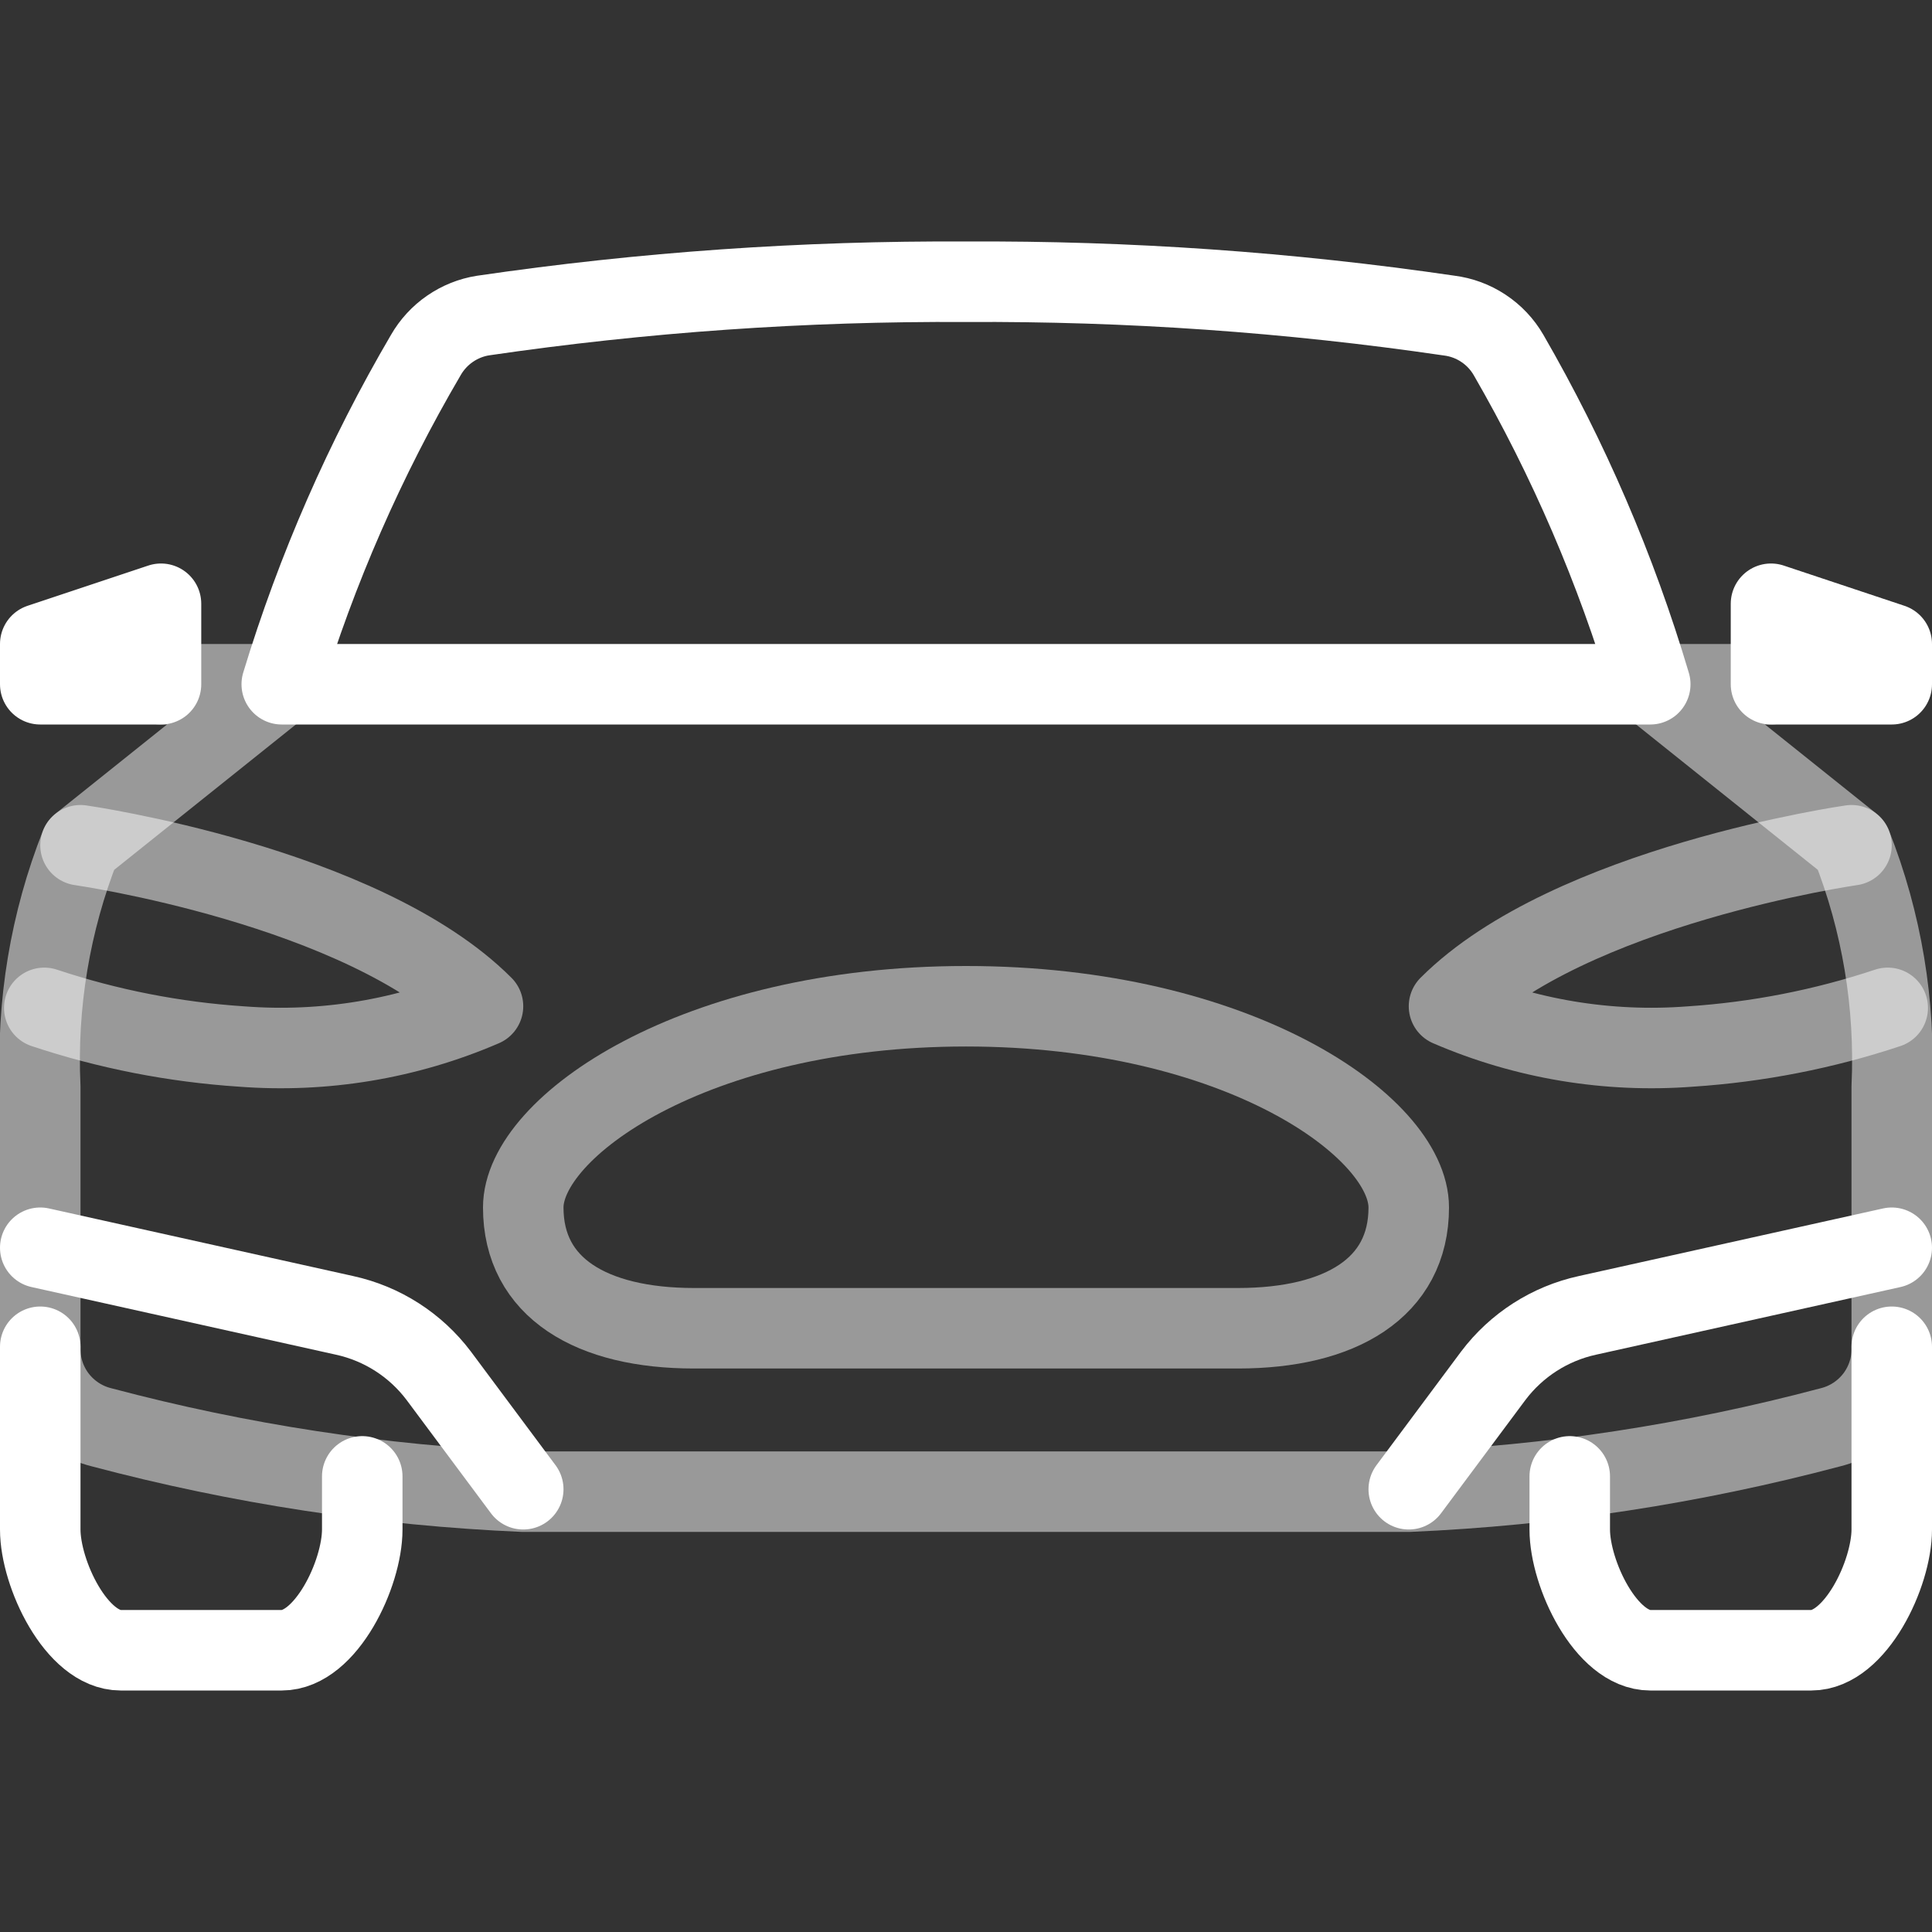 <svg width="24" height="24" viewBox="0 0 24 24" fill="none" xmlns="http://www.w3.org/2000/svg">
<rect x="0" y="0" width="24" height="24" fill="#333333" stroke="none"/>
<g clip-path="url(#clip0_164_9392)">
<path d="M0.5 15.5L4.28 16.34C4.747 16.442 5.162 16.708 5.45 17.09L6.5 18.5" stroke="white" stroke-linecap="round" stroke-linejoin="round"/>
<path opacity="0.5" d="M0.55 12.52C1.343 12.784 2.166 12.945 3 13C4.026 13.079 5.055 12.908 6 12.5C4.5 11 1 10.5 1 10.5" stroke="white" stroke-linecap="round" stroke-linejoin="round"/>
<path d="M2 7.5L0.5 8V8.5H2V7.5Z" stroke="white" stroke-linecap="round" stroke-linejoin="round"/>
<path d="M0.5 16.73V19C0.5 19.55 0.95 20.5 1.5 20.5H3.5C4.05 20.5 4.5 19.55 4.5 19V18.34" stroke="white" stroke-linecap="round" stroke-linejoin="round"/>
<path d="M18.74 4.41C18.663 4.277 18.556 4.163 18.427 4.078C18.299 3.993 18.153 3.939 18 3.92C16.013 3.629 14.008 3.489 12 3.5C9.992 3.489 7.987 3.629 6 3.92C5.853 3.943 5.712 4 5.589 4.085C5.467 4.169 5.364 4.281 5.29 4.41C4.535 5.698 3.934 7.071 3.5 8.5H20.5C20.076 7.072 19.485 5.7 18.74 4.41Z" stroke="white" stroke-linecap="round" stroke-linejoin="round"/>
<path d="M23.5 15.5L19.72 16.34C19.253 16.442 18.838 16.708 18.55 17.09L17.5 18.5" stroke="white" stroke-linecap="round" stroke-linejoin="round"/>
<path opacity="0.5" d="M12 16.5H15.38C16.65 16.5 17.5 16 17.5 15C17.5 14 15.38 12.5 12 12.5C8.62 12.5 6.5 14 6.5 15C6.5 16 7.35 16.5 8.62 16.5H12Z" stroke="white" stroke-linecap="round" stroke-linejoin="round"/>
<path opacity="0.5" d="M23.45 12.52C22.657 12.784 21.834 12.945 21 13C19.974 13.079 18.945 12.908 18 12.5C19.5 11 23 10.5 23 10.5" stroke="white" stroke-linecap="round" stroke-linejoin="round"/>
<path d="M22 7.5L23.5 8V8.5H22V7.5Z" stroke="white" stroke-linecap="round" stroke-linejoin="round"/>
<path opacity="0.5" d="M22 8.5H20.5L23 10.5C23.377 11.454 23.547 12.476 23.5 13.5V16.73C23.507 16.958 23.435 17.182 23.297 17.364C23.158 17.546 22.962 17.675 22.74 17.73C21.027 18.185 19.27 18.454 17.5 18.53H6.5C4.73 18.454 2.973 18.185 1.26 17.73C1.038 17.675 0.842 17.546 0.703 17.364C0.565 17.182 0.493 16.958 0.5 16.73V13.5C0.453 12.476 0.623 11.454 1 10.5L3.5 8.5H2" stroke="white" stroke-linecap="round" stroke-linejoin="round"/>
<path d="M23.5 16.73V19C23.5 19.55 23.05 20.5 22.5 20.5H20.5C19.95 20.5 19.5 19.55 19.5 19V18.34" stroke="white" stroke-linecap="round" stroke-linejoin="round"/>
</g>
<defs>
<clipPath id="clip0_164_9392">
<rect width="24" height="24" fill="white"/>
</clipPath>
</defs>
</svg>
